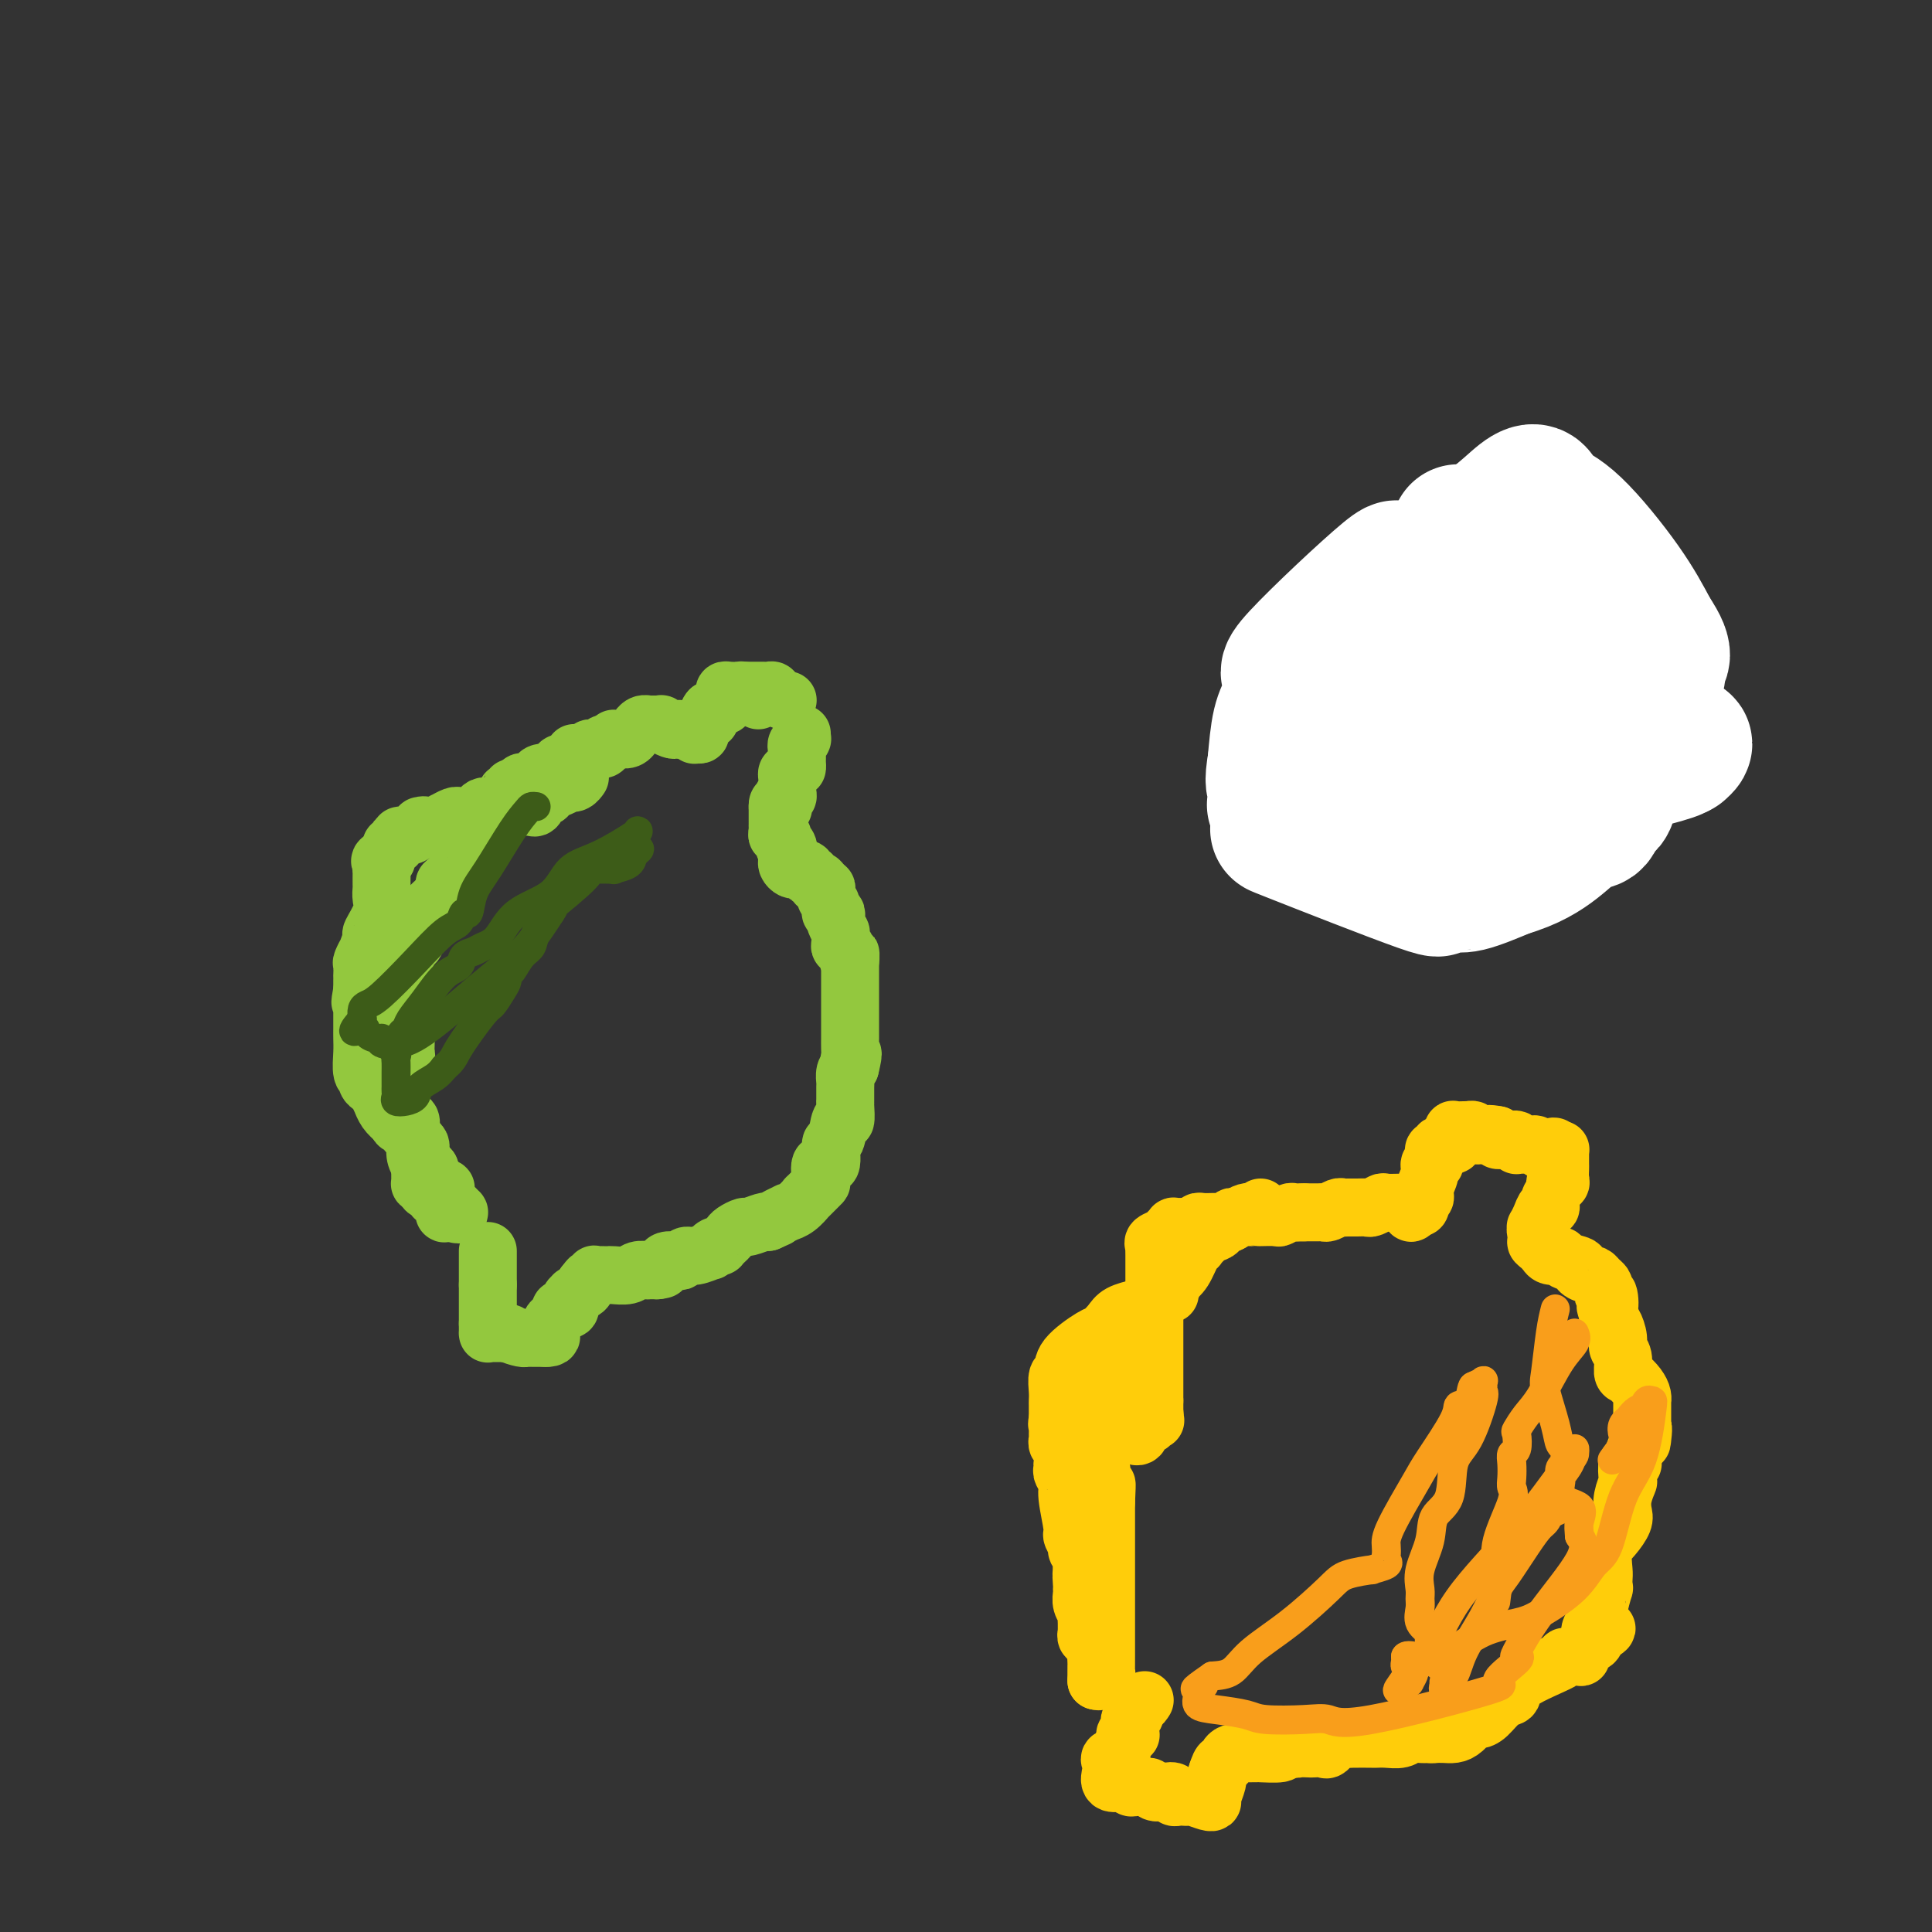 <svg viewBox='0 0 400 400' version='1.1' xmlns='http://www.w3.org/2000/svg' xmlns:xlink='http://www.w3.org/1999/xlink'><rect x="0" y="0" width="400" height="400" fill="#333333" stroke="none"/><g fill='none' stroke='#93C83E' stroke-width='12' stroke-linecap='round' stroke-linejoin='round'><path d='M101,259c0.000,0.333 0.000,0.666 0,1c0.000,0.334 0.000,0.670 0,1c-0.000,0.330 0.000,0.656 0,1c0.000,0.344 0.000,0.708 0,1c-0.000,0.292 0.000,0.512 0,1c-0.000,0.488 0.000,1.244 0,2'/><path d='M101,266c0.000,1.487 0.000,1.704 0,2c-0.000,0.296 0.000,0.670 0,1c0.000,0.330 0.000,0.614 0,1c-0.000,0.386 0.000,0.873 0,1c-0.000,0.127 -0.000,-0.106 0,0c0.000,0.106 0.000,0.550 0,1c0.000,0.450 0.000,0.904 0,1c0.000,0.096 0.000,-0.166 0,0c0.000,0.166 -0.000,0.762 0,1c0.000,0.238 0.000,0.119 0,0'/><path d='M101,274c0.000,1.403 0.001,0.912 0,1c-0.001,0.088 -0.003,0.756 0,1c0.003,0.244 0.012,0.065 0,0c-0.012,-0.065 -0.044,-0.018 0,0c0.044,0.018 0.166,0.005 1,0c0.834,-0.005 2.381,-0.001 3,0c0.619,0.001 0.309,0.001 0,0'/><path d='M105,276c1.249,0.536 2.372,0.876 3,1c0.628,0.124 0.760,0.033 1,0c0.240,-0.033 0.589,-0.009 1,0c0.411,0.009 0.883,0.002 1,0c0.117,-0.002 -0.122,-0.001 0,0c0.122,0.001 0.606,0.000 1,0c0.394,-0.000 0.697,-0.000 1,0'/><path d='M113,277c1.476,0.037 1.165,-0.372 1,-1c-0.165,-0.628 -0.185,-1.475 0,-2c0.185,-0.525 0.575,-0.728 1,-1c0.425,-0.272 0.884,-0.613 1,-1c0.116,-0.387 -0.112,-0.821 0,-1c0.112,-0.179 0.565,-0.103 1,0c0.435,0.103 0.852,0.234 1,0c0.148,-0.234 0.026,-0.833 0,-1c-0.026,-0.167 0.044,0.100 0,0c-0.044,-0.100 -0.200,-0.566 0,-1c0.200,-0.434 0.758,-0.837 1,-1c0.242,-0.163 0.168,-0.085 0,0c-0.168,0.085 -0.430,0.177 0,0c0.430,-0.177 1.551,-0.622 2,-1c0.449,-0.378 0.224,-0.689 0,-1'/><path d='M121,266c1.400,-1.868 0.900,-1.036 1,-1c0.100,0.036 0.801,-0.722 1,-1c0.199,-0.278 -0.103,-0.075 0,0c0.103,0.075 0.612,0.021 1,0c0.388,-0.021 0.656,-0.009 1,0c0.344,0.009 0.766,0.017 1,0c0.234,-0.017 0.282,-0.057 1,0c0.718,0.057 2.107,0.211 3,0c0.893,-0.211 1.291,-0.789 2,-1c0.709,-0.211 1.729,-0.057 2,0c0.271,0.057 -0.208,0.016 0,0c0.208,-0.016 1.104,-0.008 2,0'/><path d='M136,263c2.268,-0.419 0.439,0.032 0,0c-0.439,-0.032 0.512,-0.549 1,-1c0.488,-0.451 0.513,-0.838 1,-1c0.487,-0.162 1.434,-0.100 2,0c0.566,0.100 0.750,0.238 1,0c0.250,-0.238 0.567,-0.852 1,-1c0.433,-0.148 0.982,0.170 2,0c1.018,-0.170 2.507,-0.829 3,-1c0.493,-0.171 -0.009,0.148 0,0c0.009,-0.148 0.527,-0.761 1,-1c0.473,-0.239 0.899,-0.105 1,0c0.101,0.105 -0.123,0.182 0,0c0.123,-0.182 0.594,-0.622 1,-1c0.406,-0.378 0.746,-0.693 1,-1c0.254,-0.307 0.422,-0.604 1,-1c0.578,-0.396 1.567,-0.890 2,-1c0.433,-0.110 0.309,0.163 1,0c0.691,-0.163 2.197,-0.761 3,-1c0.803,-0.239 0.901,-0.120 1,0'/><path d='M159,253c3.883,-1.711 2.092,-0.988 2,-1c-0.092,-0.012 1.515,-0.758 2,-1c0.485,-0.242 -0.151,0.020 0,0c0.151,-0.020 1.088,-0.320 2,-1c0.912,-0.680 1.800,-1.738 2,-2c0.200,-0.262 -0.288,0.271 0,0c0.288,-0.271 1.353,-1.347 2,-2c0.647,-0.653 0.876,-0.884 1,-1c0.124,-0.116 0.141,-0.118 0,-1c-0.141,-0.882 -0.441,-2.644 0,-3c0.441,-0.356 1.625,0.696 2,0c0.375,-0.696 -0.057,-3.139 0,-4c0.057,-0.861 0.604,-0.140 1,-1c0.396,-0.860 0.642,-3.299 1,-4c0.358,-0.701 0.828,0.337 1,0c0.172,-0.337 0.046,-2.050 0,-3c-0.046,-0.950 -0.013,-1.137 0,-1c0.013,0.137 0.006,0.597 0,0c-0.006,-0.597 -0.012,-2.253 0,-3c0.012,-0.747 0.042,-0.586 0,-1c-0.042,-0.414 -0.155,-1.404 0,-2c0.155,-0.596 0.577,-0.798 1,-1'/><path d='M176,221c1.083,-4.345 0.290,-2.708 0,-2c-0.290,0.708 -0.078,0.485 0,0c0.078,-0.485 0.021,-1.233 0,-2c-0.021,-0.767 -0.006,-1.554 0,-2c0.006,-0.446 0.001,-0.552 0,-1c-0.001,-0.448 -0.000,-1.237 0,-2c0.000,-0.763 0.000,-1.500 0,-2c-0.000,-0.500 -0.000,-0.763 0,-1c0.000,-0.237 0.000,-0.449 0,-1c-0.000,-0.551 -0.000,-1.440 0,-2c0.000,-0.560 0.000,-0.790 0,-1c-0.000,-0.210 -0.000,-0.398 0,-1c0.000,-0.602 0.000,-1.617 0,-2c-0.000,-0.383 -0.000,-0.134 0,0c0.000,0.134 0.000,0.151 0,0c-0.000,-0.151 -0.000,-0.472 0,-1c0.000,-0.528 0.000,-1.264 0,-2'/><path d='M176,199c0.060,-3.278 0.208,-0.471 0,0c-0.208,0.471 -0.774,-1.392 -1,-2c-0.226,-0.608 -0.113,0.039 0,0c0.113,-0.039 0.228,-0.765 0,-1c-0.228,-0.235 -0.797,0.021 -1,0c-0.203,-0.021 -0.041,-0.320 0,-1c0.041,-0.680 -0.041,-1.742 0,-2c0.041,-0.258 0.203,0.287 0,0c-0.203,-0.287 -0.771,-1.404 -1,-2c-0.229,-0.596 -0.118,-0.669 0,-1c0.118,-0.331 0.242,-0.919 0,-1c-0.242,-0.081 -0.849,0.346 -1,0c-0.151,-0.346 0.153,-1.466 0,-2c-0.153,-0.534 -0.763,-0.483 -1,-1c-0.237,-0.517 -0.102,-1.601 0,-2c0.102,-0.399 0.172,-0.114 0,0c-0.172,0.114 -0.586,0.057 -1,0'/><path d='M170,184c-0.863,-2.564 -0.020,-1.475 0,-1c0.020,0.475 -0.783,0.337 -1,0c-0.217,-0.337 0.152,-0.874 0,-1c-0.152,-0.126 -0.825,0.159 -1,0c-0.175,-0.159 0.146,-0.760 0,-1c-0.146,-0.240 -0.761,-0.117 -1,0c-0.239,0.117 -0.102,0.227 0,0c0.102,-0.227 0.168,-0.792 0,-1c-0.168,-0.208 -0.571,-0.059 -1,0c-0.429,0.059 -0.886,0.027 -1,0c-0.114,-0.027 0.113,-0.050 0,0c-0.113,0.050 -0.566,0.172 -1,0c-0.434,-0.172 -0.848,-0.637 -1,-1c-0.152,-0.363 -0.041,-0.623 0,-1c0.041,-0.377 0.011,-0.871 0,-1c-0.011,-0.129 -0.003,0.106 0,0c0.003,-0.106 0.002,-0.553 0,-1'/><path d='M163,176c-1.100,-1.189 -0.351,-0.160 0,0c0.351,0.160 0.304,-0.548 0,-1c-0.304,-0.452 -0.866,-0.647 -1,-1c-0.134,-0.353 0.160,-0.864 0,-1c-0.160,-0.136 -0.775,0.104 -1,0c-0.225,-0.104 -0.060,-0.553 0,-1c0.060,-0.447 0.016,-0.893 0,-1c-0.016,-0.107 -0.004,0.125 0,0c0.004,-0.125 0.001,-0.608 0,-1c-0.001,-0.392 -0.000,-0.693 0,-1c0.000,-0.307 0.000,-0.621 0,-1c-0.000,-0.379 -0.000,-0.823 0,-1c0.000,-0.177 0.000,-0.089 0,0'/><path d='M161,167c-0.087,-1.426 0.695,-0.490 1,0c0.305,0.490 0.134,0.535 0,0c-0.134,-0.535 -0.232,-1.649 0,-2c0.232,-0.351 0.794,0.061 1,0c0.206,-0.061 0.054,-0.594 0,-1c-0.054,-0.406 -0.012,-0.683 0,-1c0.012,-0.317 -0.007,-0.673 0,-1c0.007,-0.327 0.040,-0.627 0,-1c-0.040,-0.373 -0.154,-0.821 0,-1c0.154,-0.179 0.577,-0.090 1,0'/><path d='M164,160c0.691,-1.262 0.917,-0.915 1,-1c0.083,-0.085 0.021,-0.600 0,-1c-0.021,-0.400 -0.002,-0.686 0,-1c0.002,-0.314 -0.014,-0.658 0,-1c0.014,-0.342 0.056,-0.684 0,-1c-0.056,-0.316 -0.211,-0.607 0,-1c0.211,-0.393 0.789,-0.890 1,-1c0.211,-0.110 0.057,0.166 0,0c-0.057,-0.166 -0.015,-0.776 0,-1c0.015,-0.224 0.004,-0.064 0,0c-0.004,0.064 -0.002,0.032 0,0'/><path d='M157,145c0.000,0.000 0.000,0.000 0,0c0.000,0.000 0.000,0.000 0,0'/><path d='M163,145c-0.024,0.008 -0.049,0.016 0,0c0.049,-0.016 0.171,-0.057 0,0c-0.171,0.057 -0.633,0.211 -1,0c-0.367,-0.211 -0.637,-0.788 -1,-1c-0.363,-0.212 -0.818,-0.061 -1,0c-0.182,0.061 -0.091,0.030 0,0'/><path d='M160,144c-0.400,-0.381 0.100,-0.834 0,-1c-0.100,-0.166 -0.800,-0.044 -1,0c-0.200,0.044 0.101,0.012 0,0c-0.101,-0.012 -0.605,-0.003 -1,0c-0.395,0.003 -0.680,0.001 -1,0c-0.320,-0.001 -0.673,-0.000 -1,0c-0.327,0.000 -0.626,0.000 -1,0c-0.374,-0.000 -0.821,-0.000 -1,0c-0.179,0.000 -0.089,0.000 0,0'/><path d='M154,143c-1.050,-0.158 -0.674,-0.052 -1,0c-0.326,0.052 -1.355,0.051 -2,0c-0.645,-0.051 -0.905,-0.153 -1,0c-0.095,0.153 -0.024,0.562 0,1c0.024,0.438 -0.000,0.906 0,1c0.000,0.094 0.025,-0.185 0,0c-0.025,0.185 -0.099,0.833 0,1c0.099,0.167 0.373,-0.147 0,0c-0.373,0.147 -1.392,0.756 -2,1c-0.608,0.244 -0.804,0.122 -1,0'/><path d='M147,147c-1.018,1.085 -0.062,1.797 0,2c0.062,0.203 -0.771,-0.103 -1,0c-0.229,0.103 0.145,0.615 0,1c-0.145,0.385 -0.808,0.642 -1,1c-0.192,0.358 0.088,0.817 0,1c-0.088,0.183 -0.544,0.092 -1,0'/><path d='M144,152c-0.477,0.547 -0.170,-0.585 0,-1c0.170,-0.415 0.203,-0.111 0,0c-0.203,0.111 -0.643,0.030 -1,0c-0.357,-0.030 -0.632,-0.008 -1,0c-0.368,0.008 -0.830,0.002 -1,0c-0.170,-0.002 -0.049,-0.001 0,0c0.049,0.001 0.024,0.000 0,0'/><path d='M141,151c-0.664,-0.171 -0.823,-0.098 -1,0c-0.177,0.098 -0.372,0.223 -1,0c-0.628,-0.223 -1.688,-0.792 -2,-1c-0.312,-0.208 0.124,-0.056 0,0c-0.124,0.056 -0.806,0.015 -1,0c-0.194,-0.015 0.102,-0.004 0,0c-0.102,0.004 -0.600,0.001 -1,0c-0.400,-0.001 -0.700,-0.001 -1,0'/><path d='M134,150c-1.040,-0.137 -0.139,0.020 0,0c0.139,-0.020 -0.484,-0.217 -1,0c-0.516,0.217 -0.925,0.846 -1,1c-0.075,0.154 0.184,-0.169 0,0c-0.184,0.169 -0.809,0.830 -1,1c-0.191,0.170 0.054,-0.151 0,0c-0.054,0.151 -0.407,0.773 -1,1c-0.593,0.227 -1.426,0.060 -2,0c-0.574,-0.060 -0.889,-0.013 -1,0c-0.111,0.013 -0.020,-0.007 0,0c0.020,0.007 -0.033,0.040 0,0c0.033,-0.040 0.152,-0.154 0,0c-0.152,0.154 -0.576,0.577 -1,1'/><path d='M126,154c-1.477,0.558 -1.169,-0.048 -1,0c0.169,0.048 0.200,0.749 0,1c-0.200,0.251 -0.631,0.053 -1,0c-0.369,-0.053 -0.677,0.039 -1,0c-0.323,-0.039 -0.661,-0.208 -1,0c-0.339,0.208 -0.678,0.791 -1,1c-0.322,0.209 -0.626,0.042 -1,0c-0.374,-0.042 -0.818,0.042 -1,0c-0.182,-0.042 -0.100,-0.208 0,0c0.100,0.208 0.220,0.791 0,1c-0.220,0.209 -0.781,0.046 -1,0c-0.219,-0.046 -0.098,0.026 0,0c0.098,-0.026 0.171,-0.150 0,0c-0.171,0.150 -0.585,0.575 -1,1'/><path d='M117,158c-1.631,0.574 -1.208,0.010 -1,0c0.208,-0.010 0.201,0.533 0,1c-0.201,0.467 -0.597,0.856 -1,1c-0.403,0.144 -0.815,0.041 -1,0c-0.185,-0.041 -0.143,-0.021 0,0c0.143,0.021 0.388,0.044 0,0c-0.388,-0.044 -1.409,-0.155 -2,0c-0.591,0.155 -0.751,0.578 -1,1c-0.249,0.422 -0.588,0.844 -1,1c-0.412,0.156 -0.898,0.044 -1,0c-0.102,-0.044 0.179,-0.022 0,0c-0.179,0.022 -0.817,0.044 -1,0c-0.183,-0.044 0.091,-0.156 0,0c-0.091,0.156 -0.545,0.578 -1,1'/><path d='M107,163c-1.713,0.710 -0.994,-0.016 -1,0c-0.006,0.016 -0.737,0.774 -1,1c-0.263,0.226 -0.059,-0.079 0,0c0.059,0.079 -0.026,0.543 0,1c0.026,0.457 0.162,0.907 0,1c-0.162,0.093 -0.621,-0.172 -1,0c-0.379,0.172 -0.679,0.781 -1,1c-0.321,0.219 -0.662,0.048 -1,0c-0.338,-0.048 -0.672,0.025 -1,0c-0.328,-0.025 -0.652,-0.150 -1,0c-0.348,0.150 -0.722,0.575 -1,1c-0.278,0.425 -0.460,0.850 -1,1c-0.540,0.150 -1.436,0.025 -2,0c-0.564,-0.025 -0.795,0.048 -1,0c-0.205,-0.048 -0.385,-0.219 -1,0c-0.615,0.219 -1.666,0.828 -2,1c-0.334,0.172 0.047,-0.094 0,0c-0.047,0.094 -0.524,0.547 -1,1'/><path d='M91,171c-3.090,1.234 -2.816,0.320 -3,0c-0.184,-0.320 -0.827,-0.047 -1,0c-0.173,0.047 0.125,-0.131 0,0c-0.125,0.131 -0.673,0.570 -1,1c-0.327,0.430 -0.431,0.850 -1,1c-0.569,0.150 -1.601,0.030 -2,0c-0.399,-0.030 -0.163,0.030 0,0c0.163,-0.030 0.255,-0.149 0,0c-0.255,0.149 -0.857,0.565 -1,1c-0.143,0.435 0.172,0.890 0,1c-0.172,0.110 -0.829,-0.125 -1,0c-0.171,0.125 0.146,0.611 0,1c-0.146,0.389 -0.756,0.683 -1,1c-0.244,0.317 -0.122,0.659 0,1'/><path d='M80,178c-1.928,0.954 -1.249,-0.162 -1,0c0.249,0.162 0.067,1.601 0,2c-0.067,0.399 -0.018,-0.241 0,0c0.018,0.241 0.007,1.364 0,2c-0.007,0.636 -0.010,0.784 0,1c0.010,0.216 0.032,0.500 0,1c-0.032,0.500 -0.118,1.218 0,2c0.118,0.782 0.439,1.630 0,3c-0.439,1.370 -1.638,3.264 -2,4c-0.362,0.736 0.113,0.314 0,1c-0.113,0.686 -0.815,2.479 -1,3c-0.185,0.521 0.147,-0.229 0,0c-0.147,0.229 -0.771,1.437 -1,2c-0.229,0.563 -0.061,0.479 0,1c0.061,0.521 0.016,1.645 0,2c-0.016,0.355 -0.004,-0.059 0,0c0.004,0.059 0.001,0.593 0,1c-0.001,0.407 -0.000,0.688 0,1c0.000,0.312 0.000,0.656 0,1'/><path d='M75,205c-0.774,4.373 -0.207,1.806 0,1c0.207,-0.806 0.056,0.151 0,1c-0.056,0.849 -0.015,1.592 0,2c0.015,0.408 0.004,0.481 0,1c-0.004,0.519 -0.002,1.484 0,2c0.002,0.516 0.005,0.582 0,1c-0.005,0.418 -0.016,1.187 0,2c0.016,0.813 0.060,1.671 0,3c-0.060,1.329 -0.224,3.128 0,4c0.224,0.872 0.834,0.816 1,1c0.166,0.184 -0.114,0.608 0,1c0.114,0.392 0.621,0.752 1,1c0.379,0.248 0.629,0.384 1,1c0.371,0.616 0.862,1.711 1,2c0.138,0.289 -0.078,-0.230 0,0c0.078,0.230 0.451,1.209 1,2c0.549,0.791 1.275,1.396 2,2'/><path d='M82,232c1.035,1.576 0.122,0.516 0,0c-0.122,-0.516 0.545,-0.489 1,0c0.455,0.489 0.696,1.440 1,2c0.304,0.560 0.670,0.727 1,1c0.330,0.273 0.624,0.650 1,1c0.376,0.350 0.833,0.672 1,1c0.167,0.328 0.045,0.661 0,1c-0.045,0.339 -0.012,0.682 0,1c0.012,0.318 0.003,0.610 0,1c-0.003,0.390 -0.001,0.878 0,1c0.001,0.122 0.000,-0.121 0,0c-0.000,0.121 -0.001,0.607 0,1c0.001,0.393 0.003,0.694 0,1c-0.003,0.306 -0.011,0.618 0,1c0.011,0.382 0.041,0.834 0,1c-0.041,0.166 -0.155,0.048 0,0c0.155,-0.048 0.577,-0.024 1,0'/><path d='M88,245c0.863,2.235 0.020,1.321 0,1c-0.020,-0.321 0.783,-0.049 1,0c0.217,0.049 -0.153,-0.126 0,0c0.153,0.126 0.829,0.554 1,1c0.171,0.446 -0.165,0.912 0,1c0.165,0.088 0.829,-0.201 1,0c0.171,0.201 -0.151,0.891 0,1c0.151,0.109 0.775,-0.363 1,0c0.225,0.363 0.049,1.561 0,2c-0.049,0.439 0.028,0.118 0,0c-0.028,-0.118 -0.161,-0.032 0,0c0.161,0.032 0.618,0.009 1,0c0.382,-0.009 0.691,-0.005 1,0'/><path d='M94,251c1.142,0.911 0.996,0.188 1,0c0.004,-0.188 0.159,0.158 0,0c-0.159,-0.158 -0.632,-0.821 -1,-1c-0.368,-0.179 -0.632,0.125 -1,0c-0.368,-0.125 -0.842,-0.681 -1,-1c-0.158,-0.319 -0.001,-0.403 0,-1c0.001,-0.597 -0.154,-1.706 0,-2c0.154,-0.294 0.618,0.229 0,0c-0.618,-0.229 -2.320,-1.208 -3,-2c-0.680,-0.792 -0.340,-1.396 0,-2'/><path d='M89,242c-1.162,-1.522 -1.565,-0.826 -2,-1c-0.435,-0.174 -0.900,-1.217 -1,-2c-0.100,-0.783 0.167,-1.306 0,-2c-0.167,-0.694 -0.766,-1.557 -1,-2c-0.234,-0.443 -0.101,-0.464 0,-1c0.101,-0.536 0.171,-1.585 0,-2c-0.171,-0.415 -0.582,-0.195 -1,0c-0.418,0.195 -0.844,0.366 -1,0c-0.156,-0.366 -0.043,-1.269 0,-2c0.043,-0.731 0.015,-1.289 0,-2c-0.015,-0.711 -0.018,-1.576 0,-2c0.018,-0.424 0.057,-0.407 0,-1c-0.057,-0.593 -0.212,-1.794 0,-3c0.212,-1.206 0.789,-2.416 1,-3c0.211,-0.584 0.057,-0.542 0,-1c-0.057,-0.458 -0.016,-1.417 0,-2c0.016,-0.583 0.008,-0.792 0,-1'/><path d='M84,215c-0.088,-2.740 -0.808,-2.092 -1,-2c-0.192,0.092 0.145,-0.374 0,-1c-0.145,-0.626 -0.771,-1.412 -1,-2c-0.229,-0.588 -0.061,-0.978 0,-1c0.061,-0.022 0.015,0.323 0,0c-0.015,-0.323 -0.000,-1.313 0,-2c0.000,-0.687 -0.015,-1.071 0,-1c0.015,0.071 0.060,0.595 0,0c-0.060,-0.595 -0.224,-2.310 0,-3c0.224,-0.690 0.834,-0.355 1,-1c0.166,-0.645 -0.114,-2.271 0,-3c0.114,-0.729 0.623,-0.561 1,-1c0.377,-0.439 0.624,-1.485 1,-2c0.376,-0.515 0.883,-0.500 1,-1c0.117,-0.500 -0.154,-1.515 0,-2c0.154,-0.485 0.734,-0.438 1,-1c0.266,-0.562 0.219,-1.732 1,-3c0.781,-1.268 2.391,-2.634 4,-4'/><path d='M92,185c1.390,-2.407 0.365,-1.423 0,-1c-0.365,0.423 -0.069,0.287 0,0c0.069,-0.287 -0.087,-0.724 0,-1c0.087,-0.276 0.418,-0.391 1,-1c0.582,-0.609 1.417,-1.711 2,-2c0.583,-0.289 0.916,0.237 1,0c0.084,-0.237 -0.082,-1.237 0,-2c0.082,-0.763 0.410,-1.290 1,-2c0.590,-0.710 1.440,-1.605 2,-2c0.560,-0.395 0.830,-0.292 1,-1c0.170,-0.708 0.240,-2.228 1,-3c0.760,-0.772 2.210,-0.795 3,-1c0.790,-0.205 0.919,-0.591 1,-1c0.081,-0.409 0.115,-0.842 0,-1c-0.115,-0.158 -0.377,-0.043 0,0c0.377,0.043 1.393,0.012 2,0c0.607,-0.012 0.803,-0.006 1,0'/><path d='M108,167c1.262,-0.455 0.916,-0.093 1,0c0.084,0.093 0.599,-0.083 1,0c0.401,0.083 0.687,0.426 1,0c0.313,-0.426 0.652,-1.620 1,-2c0.348,-0.380 0.705,0.056 1,0c0.295,-0.056 0.527,-0.602 1,-1c0.473,-0.398 1.188,-0.646 2,-1c0.812,-0.354 1.720,-0.813 2,-1c0.280,-0.187 -0.069,-0.103 0,0c0.069,0.103 0.554,0.223 1,0c0.446,-0.223 0.851,-0.791 1,-1c0.149,-0.209 0.043,-0.060 0,0c-0.043,0.060 -0.021,0.030 0,0'/></g>
<g fill='none' stroke='#FFCD0A' stroke-width='12' stroke-linecap='round' stroke-linejoin='round'><path d='M237,352c-0.301,0.476 -0.602,0.952 -1,1c-0.398,0.048 -0.891,-0.334 -1,0c-0.109,0.334 0.168,1.382 0,2c-0.168,0.618 -0.781,0.806 -1,1c-0.219,0.194 -0.044,0.393 0,1c0.044,0.607 -0.045,1.620 0,2c0.045,0.380 0.222,0.127 0,0c-0.222,-0.127 -0.843,-0.127 -1,0c-0.157,0.127 0.150,0.380 0,1c-0.150,0.620 -0.757,1.606 -1,2c-0.243,0.394 -0.121,0.197 0,0'/><path d='M232,362c-0.765,1.503 -0.177,0.261 0,0c0.177,-0.261 -0.057,0.457 0,1c0.057,0.543 0.406,0.909 0,1c-0.406,0.091 -1.566,-0.095 -2,0c-0.434,0.095 -0.142,0.469 0,1c0.142,0.531 0.132,1.218 0,2c-0.132,0.782 -0.387,1.660 0,2c0.387,0.340 1.417,0.144 2,0c0.583,-0.144 0.720,-0.236 1,0c0.280,0.236 0.704,0.799 1,1c0.296,0.201 0.463,0.040 1,0c0.537,-0.040 1.443,0.041 2,0c0.557,-0.041 0.765,-0.203 1,0c0.235,0.203 0.496,0.772 1,1c0.504,0.228 1.252,0.114 2,0'/><path d='M241,371c1.864,0.635 1.024,0.223 1,0c-0.024,-0.223 0.768,-0.256 1,0c0.232,0.256 -0.094,0.800 0,1c0.094,0.200 0.610,0.057 1,0c0.390,-0.057 0.655,-0.029 1,0c0.345,0.029 0.771,0.059 1,0c0.229,-0.059 0.261,-0.208 1,0c0.739,0.208 2.184,0.771 3,1c0.816,0.229 1.002,0.123 1,0c-0.002,-0.123 -0.193,-0.264 0,-1c0.193,-0.736 0.769,-2.067 1,-3c0.231,-0.933 0.115,-1.466 0,-2'/><path d='M252,367c0.472,-1.393 0.652,-1.876 1,-2c0.348,-0.124 0.862,0.110 1,0c0.138,-0.110 -0.101,-0.565 0,-1c0.101,-0.435 0.542,-0.848 1,-1c0.458,-0.152 0.931,-0.041 1,0c0.069,0.041 -0.268,0.012 0,0c0.268,-0.012 1.141,-0.006 2,0c0.859,0.006 1.705,0.012 2,0c0.295,-0.012 0.041,-0.042 1,0c0.959,0.042 3.131,0.155 4,0c0.869,-0.155 0.434,-0.577 0,-1'/><path d='M265,362c2.660,-0.774 2.811,-0.208 3,0c0.189,0.208 0.417,0.058 1,0c0.583,-0.058 1.522,-0.023 2,0c0.478,0.023 0.495,0.034 1,0c0.505,-0.034 1.498,-0.114 2,0c0.502,0.114 0.513,0.423 1,0c0.487,-0.423 1.450,-1.577 2,-2c0.550,-0.423 0.688,-0.114 1,0c0.312,0.114 0.797,0.031 2,0c1.203,-0.031 3.123,-0.012 4,0c0.877,0.012 0.710,0.017 1,0c0.290,-0.017 1.036,-0.057 2,0c0.964,0.057 2.145,0.211 3,0c0.855,-0.211 1.384,-0.788 2,-1c0.616,-0.212 1.319,-0.061 2,0c0.681,0.061 1.341,0.030 2,0'/><path d='M296,359c5.024,-0.464 2.083,-0.125 1,0c-1.083,0.125 -0.310,0.036 0,0c0.310,-0.036 0.155,-0.018 0,0'/><path d='M297,359c0.665,-0.014 1.329,-0.028 2,0c0.671,0.028 1.348,0.098 2,0c0.652,-0.098 1.280,-0.363 2,-1c0.720,-0.637 1.531,-1.647 2,-2c0.469,-0.353 0.594,-0.050 1,0c0.406,0.050 1.091,-0.155 2,-1c0.909,-0.845 2.041,-2.332 3,-3c0.959,-0.668 1.747,-0.519 2,-1c0.253,-0.481 -0.027,-1.592 2,-3c2.027,-1.408 6.361,-3.112 8,-4c1.639,-0.888 0.585,-0.959 1,-1c0.415,-0.041 2.301,-0.052 3,0c0.699,0.052 0.212,0.169 0,0c-0.212,-0.169 -0.150,-0.623 0,-1c0.150,-0.377 0.386,-0.679 1,-1c0.614,-0.321 1.604,-0.663 2,-1c0.396,-0.337 0.198,-0.668 0,-1'/><path d='M330,339c5.123,-3.232 1.429,-1.312 0,-1c-1.429,0.312 -0.593,-0.983 0,-2c0.593,-1.017 0.943,-1.757 1,-2c0.057,-0.243 -0.181,0.012 0,-1c0.181,-1.012 0.779,-3.289 1,-4c0.221,-0.711 0.065,0.144 0,0c-0.065,-0.144 -0.038,-1.288 0,-2c0.038,-0.712 0.087,-0.991 0,-2c-0.087,-1.009 -0.312,-2.748 0,-4c0.312,-1.252 1.159,-2.017 2,-3c0.841,-0.983 1.676,-2.183 2,-3c0.324,-0.817 0.138,-1.249 0,-2c-0.138,-0.751 -0.229,-1.819 0,-3c0.229,-1.181 0.779,-2.476 1,-3c0.221,-0.524 0.115,-0.279 0,-1c-0.115,-0.721 -0.237,-2.410 0,-3c0.237,-0.590 0.833,-0.082 1,0c0.167,0.082 -0.095,-0.262 0,-1c0.095,-0.738 0.548,-1.869 1,-3'/><path d='M339,299c1.619,-6.383 1.166,-2.341 1,-1c-0.166,1.341 -0.044,-0.021 0,-1c0.044,-0.979 0.012,-1.577 0,-2c-0.012,-0.423 -0.003,-0.673 0,-1c0.003,-0.327 0.001,-0.731 0,-1c-0.001,-0.269 -0.002,-0.403 0,-1c0.002,-0.597 0.008,-1.656 0,-2c-0.008,-0.344 -0.031,0.026 0,0c0.031,-0.026 0.114,-0.447 0,-1c-0.114,-0.553 -0.427,-1.236 -1,-2c-0.573,-0.764 -1.407,-1.607 -2,-2c-0.593,-0.393 -0.946,-0.336 -1,-1c-0.054,-0.664 0.192,-2.048 0,-3c-0.192,-0.952 -0.822,-1.473 -1,-2c-0.178,-0.527 0.097,-1.059 0,-2c-0.097,-0.941 -0.564,-2.292 -1,-3c-0.436,-0.708 -0.839,-0.774 -1,-1c-0.161,-0.226 -0.081,-0.613 0,-1'/><path d='M333,272c-1.099,-2.671 -0.346,-0.848 0,-1c0.346,-0.152 0.286,-2.278 0,-3c-0.286,-0.722 -0.798,-0.040 -1,0c-0.202,0.040 -0.094,-0.563 0,-1c0.094,-0.437 0.175,-0.709 0,-1c-0.175,-0.291 -0.604,-0.603 -1,-1c-0.396,-0.397 -0.758,-0.880 -1,-1c-0.242,-0.120 -0.364,0.121 -1,0c-0.636,-0.121 -1.785,-0.606 -2,-1c-0.215,-0.394 0.503,-0.698 0,-1c-0.503,-0.302 -2.226,-0.603 -3,-1c-0.774,-0.397 -0.600,-0.890 -1,-1c-0.400,-0.110 -1.374,0.163 -2,0c-0.626,-0.163 -0.902,-0.762 -1,-1c-0.098,-0.238 -0.016,-0.115 0,0c0.016,0.115 -0.034,0.223 0,0c0.034,-0.223 0.153,-0.778 0,-1c-0.153,-0.222 -0.576,-0.111 -1,0'/><path d='M319,258c-1.873,-1.260 -0.555,-0.911 0,-1c0.555,-0.089 0.348,-0.618 0,-1c-0.348,-0.382 -0.837,-0.618 -1,-1c-0.163,-0.382 -0.002,-0.911 0,-1c0.002,-0.089 -0.157,0.261 0,0c0.157,-0.261 0.631,-1.132 1,-2c0.369,-0.868 0.634,-1.734 1,-2c0.366,-0.266 0.833,0.067 1,0c0.167,-0.067 0.034,-0.533 0,-1c-0.034,-0.467 0.029,-0.933 0,-1c-0.029,-0.067 -0.151,0.267 0,0c0.151,-0.267 0.576,-1.133 1,-2'/><path d='M322,246c0.403,-2.091 -0.088,-1.319 0,-1c0.088,0.319 0.756,0.184 1,0c0.244,-0.184 0.066,-0.417 0,-1c-0.066,-0.583 -0.018,-1.515 0,-2c0.018,-0.485 0.005,-0.522 0,-1c-0.005,-0.478 -0.004,-1.396 0,-2c0.004,-0.604 0.011,-0.894 0,-1c-0.011,-0.106 -0.042,-0.029 0,0c0.042,0.029 0.155,0.008 0,0c-0.155,-0.008 -0.577,-0.004 -1,0'/><path d='M322,238c-0.183,-1.239 -0.640,-0.336 -1,0c-0.360,0.336 -0.621,0.104 -1,0c-0.379,-0.104 -0.875,-0.080 -1,0c-0.125,0.080 0.121,0.218 0,0c-0.121,-0.218 -0.611,-0.790 -1,-1c-0.389,-0.210 -0.679,-0.056 -1,0c-0.321,0.056 -0.675,0.016 -1,0c-0.325,-0.016 -0.621,-0.008 -1,0c-0.379,0.008 -0.840,0.016 -1,0c-0.160,-0.016 -0.017,-0.057 0,0c0.017,0.057 -0.090,0.212 0,0c0.090,-0.212 0.378,-0.792 0,-1c-0.378,-0.208 -1.421,-0.046 -2,0c-0.579,0.046 -0.694,-0.026 -1,0c-0.306,0.026 -0.802,0.150 -1,0c-0.198,-0.150 -0.099,-0.575 0,-1'/><path d='M310,235c-2.282,-0.460 -1.989,-0.109 -2,0c-0.011,0.109 -0.328,-0.023 -1,0c-0.672,0.023 -1.698,0.202 -2,0c-0.302,-0.202 0.122,-0.786 0,-1c-0.122,-0.214 -0.789,-0.058 -1,0c-0.211,0.058 0.035,0.020 0,0c-0.035,-0.020 -0.349,-0.020 -1,0c-0.651,0.020 -1.639,0.061 -2,0c-0.361,-0.061 -0.096,-0.223 0,0c0.096,0.223 0.023,0.830 0,1c-0.023,0.170 0.004,-0.099 0,0c-0.004,0.099 -0.040,0.565 0,1c0.040,0.435 0.154,0.839 0,1c-0.154,0.161 -0.577,0.081 -1,0'/><path d='M300,237c-0.029,0.481 0.398,0.183 0,0c-0.398,-0.183 -1.622,-0.251 -2,0c-0.378,0.251 0.091,0.822 0,1c-0.091,0.178 -0.741,-0.038 -1,0c-0.259,0.038 -0.126,0.331 0,1c0.126,0.669 0.245,1.714 0,2c-0.245,0.286 -0.854,-0.187 -1,0c-0.146,0.187 0.171,1.034 0,2c-0.171,0.966 -0.830,2.052 -1,3c-0.170,0.948 0.148,1.757 0,2c-0.148,0.243 -0.761,-0.079 -1,0c-0.239,0.079 -0.103,0.560 0,1c0.103,0.440 0.172,0.840 0,1c-0.172,0.160 -0.586,0.080 -1,0'/><path d='M293,250c-1.248,2.072 -0.867,0.752 -1,0c-0.133,-0.752 -0.780,-0.934 -1,-1c-0.220,-0.066 -0.013,-0.014 0,0c0.013,0.014 -0.167,-0.010 -1,0c-0.833,0.010 -2.320,0.055 -3,0c-0.680,-0.055 -0.553,-0.211 -1,0c-0.447,0.211 -1.468,0.789 -2,1c-0.532,0.211 -0.575,0.056 -1,0c-0.425,-0.056 -1.231,-0.011 -2,0c-0.769,0.011 -1.502,-0.011 -2,0c-0.498,0.011 -0.762,0.056 -1,0c-0.238,-0.056 -0.449,-0.211 -1,0c-0.551,0.211 -1.443,0.789 -2,1c-0.557,0.211 -0.778,0.057 -1,0c-0.222,-0.057 -0.444,-0.015 -1,0c-0.556,0.015 -1.444,0.004 -2,0c-0.556,-0.004 -0.778,-0.002 -1,0'/><path d='M270,251c-3.732,0.150 -1.561,0.026 -1,0c0.561,-0.026 -0.488,0.046 -1,0c-0.512,-0.046 -0.486,-0.208 -1,0c-0.514,0.208 -1.567,0.788 -2,1c-0.433,0.212 -0.248,0.057 -1,0c-0.752,-0.057 -2.443,-0.015 -3,0c-0.557,0.015 0.020,0.004 0,0c-0.020,-0.004 -0.636,-0.002 -1,0c-0.364,0.002 -0.475,0.004 -1,0c-0.525,-0.004 -1.463,-0.015 -2,0c-0.537,0.015 -0.673,0.057 -1,0c-0.327,-0.057 -0.843,-0.211 -1,0c-0.157,0.211 0.047,0.789 0,1c-0.047,0.211 -0.345,0.057 -1,0c-0.655,-0.057 -1.668,-0.016 -2,0c-0.332,0.016 0.016,0.007 0,0c-0.016,-0.007 -0.396,-0.012 -1,0c-0.604,0.012 -1.432,0.042 -2,0c-0.568,-0.042 -0.877,-0.155 -1,0c-0.123,0.155 -0.062,0.577 0,1'/><path d='M248,254c-3.653,0.464 -1.787,0.123 -1,0c0.787,-0.123 0.495,-0.030 0,0c-0.495,0.030 -1.192,-0.003 -2,0c-0.808,0.003 -1.727,0.042 -2,0c-0.273,-0.042 0.099,-0.166 0,0c-0.099,0.166 -0.667,0.623 -1,1c-0.333,0.377 -0.429,0.674 -1,1c-0.571,0.326 -1.617,0.682 -2,1c-0.383,0.318 -0.103,0.596 0,1c0.103,0.404 0.027,0.932 0,1c-0.027,0.068 -0.007,-0.323 0,1c0.007,1.323 0.002,4.359 0,6c-0.002,1.641 -0.001,1.885 0,3c0.001,1.115 0.000,3.099 0,5c-0.000,1.901 -0.000,3.717 0,5c0.000,1.283 0.000,2.032 0,3c-0.000,0.968 -0.000,2.156 0,3c0.000,0.844 0.000,1.342 0,2c-0.000,0.658 -0.000,1.474 0,2c0.000,0.526 0.000,0.763 0,1'/><path d='M239,290c0.005,5.305 0.018,2.066 0,1c-0.018,-1.066 -0.065,0.039 0,1c0.065,0.961 0.243,1.777 0,2c-0.243,0.223 -0.907,-0.148 -1,0c-0.093,0.148 0.385,0.813 0,1c-0.385,0.187 -1.632,-0.105 -2,0c-0.368,0.105 0.144,0.606 0,1c-0.144,0.394 -0.942,0.680 -1,1c-0.058,0.320 0.625,0.674 1,0c0.375,-0.674 0.441,-2.377 1,-3c0.559,-0.623 1.612,-0.168 2,0c0.388,0.168 0.111,0.048 0,0c-0.111,-0.048 -0.055,-0.024 0,0'/><path d='M261,250c0.264,0.477 0.527,0.954 0,1c-0.527,0.046 -1.845,-0.340 -3,0c-1.155,0.340 -2.145,1.405 -3,2c-0.855,0.595 -1.573,0.720 -2,1c-0.427,0.280 -0.561,0.716 -1,1c-0.439,0.284 -1.181,0.415 -2,1c-0.819,0.585 -1.715,1.624 -2,2c-0.285,0.376 0.040,0.090 0,0c-0.040,-0.090 -0.444,0.017 -1,1c-0.556,0.983 -1.265,2.842 -2,4c-0.735,1.158 -1.496,1.617 -2,2c-0.504,0.383 -0.752,0.692 -1,1'/><path d='M242,266c-2.911,2.941 -0.687,2.295 0,2c0.687,-0.295 -0.163,-0.237 -1,0c-0.837,0.237 -1.660,0.654 -2,1c-0.340,0.346 -0.198,0.620 -1,1c-0.802,0.380 -2.547,0.866 -3,1c-0.453,0.134 0.388,-0.083 0,0c-0.388,0.083 -2.003,0.465 -3,1c-0.997,0.535 -1.376,1.222 -2,2c-0.624,0.778 -1.491,1.646 -2,2c-0.509,0.354 -0.658,0.195 -2,1c-1.342,0.805 -3.876,2.573 -5,4c-1.124,1.427 -0.837,2.513 -1,3c-0.163,0.487 -0.776,0.373 -1,1c-0.224,0.627 -0.060,1.993 0,3c0.060,1.007 0.016,1.656 0,2c-0.016,0.344 -0.005,0.384 0,1c0.005,0.616 0.002,1.808 0,3'/><path d='M219,294c-0.308,1.841 -0.079,-0.056 0,0c0.079,0.056 0.007,2.065 0,3c-0.007,0.935 0.051,0.796 0,1c-0.051,0.204 -0.209,0.751 0,1c0.209,0.249 0.787,0.198 1,1c0.213,0.802 0.061,2.455 0,3c-0.061,0.545 -0.032,-0.020 0,0c0.032,0.020 0.065,0.625 0,1c-0.065,0.375 -0.229,0.519 0,1c0.229,0.481 0.850,1.298 1,2c0.150,0.702 -0.171,1.288 0,3c0.171,1.712 0.834,4.548 1,6c0.166,1.452 -0.166,1.519 0,2c0.166,0.481 0.829,1.375 1,2c0.171,0.625 -0.150,0.982 0,1c0.150,0.018 0.771,-0.303 1,0c0.229,0.303 0.065,1.229 0,2c-0.065,0.771 -0.033,1.385 0,2'/><path d='M224,325c0.773,4.915 0.206,1.701 0,1c-0.206,-0.701 -0.051,1.111 0,2c0.051,0.889 -0.000,0.854 0,1c0.000,0.146 0.053,0.471 0,1c-0.053,0.529 -0.210,1.260 0,2c0.210,0.740 0.789,1.490 1,2c0.211,0.510 0.056,0.782 0,1c-0.056,0.218 -0.011,0.384 0,1c0.011,0.616 -0.012,1.682 0,2c0.012,0.318 0.060,-0.112 0,0c-0.060,0.112 -0.226,0.765 0,1c0.226,0.235 0.845,0.052 1,0c0.155,-0.052 -0.155,0.028 0,0c0.155,-0.028 0.773,-0.162 1,0c0.227,0.162 0.061,0.621 0,1c-0.061,0.379 -0.017,0.680 0,1c0.017,0.320 0.009,0.660 0,1'/><path d='M227,342c0.464,2.521 0.124,0.325 0,0c-0.124,-0.325 -0.033,1.223 0,2c0.033,0.777 0.009,0.783 0,1c-0.009,0.217 -0.002,0.647 0,1c0.002,0.353 0.001,0.631 0,1c-0.001,0.369 -0.000,0.830 0,1c0.000,0.170 0.000,0.049 0,0c-0.000,-0.049 -0.000,-0.024 0,0'/><path d='M227,348c0.309,0.088 0.619,0.176 1,0c0.381,-0.176 0.834,-0.616 1,-1c0.166,-0.384 0.044,-0.710 0,-1c-0.044,-0.290 -0.012,-0.543 0,-1c0.012,-0.457 0.003,-1.119 0,-2c-0.003,-0.881 -0.001,-1.981 0,-3c0.001,-1.019 0.000,-1.956 0,-3c-0.000,-1.044 -0.000,-2.196 0,-3c0.000,-0.804 0.000,-1.259 0,-2c-0.000,-0.741 -0.000,-1.767 0,-3c0.000,-1.233 0.000,-2.672 0,-3c-0.000,-0.328 -0.000,0.455 0,-1c0.000,-1.455 0.000,-5.149 0,-7c-0.000,-1.851 -0.000,-1.858 0,-2c0.000,-0.142 0.000,-0.420 0,-1c-0.000,-0.580 -0.000,-1.464 0,-2c0.000,-0.536 0.000,-0.725 0,-1c-0.000,-0.275 -0.000,-0.638 0,-1'/><path d='M229,311c0.292,-6.120 0.022,-2.919 0,-2c-0.022,0.919 0.205,-0.443 0,-1c-0.205,-0.557 -0.840,-0.307 -1,-1c-0.160,-0.693 0.156,-2.329 0,-3c-0.156,-0.671 -0.784,-0.379 -1,-1c-0.216,-0.621 -0.020,-2.157 0,-3c0.020,-0.843 -0.134,-0.993 0,-3c0.134,-2.007 0.558,-5.870 1,-7c0.442,-1.130 0.903,0.473 1,0c0.097,-0.473 -0.170,-3.024 0,-4c0.170,-0.976 0.777,-0.378 1,-2c0.223,-1.622 0.064,-5.463 0,-7c-0.064,-1.537 -0.032,-0.768 0,0'/></g>
<g fill='none' stroke='#F99E1B' stroke-width='6' stroke-linecap='round' stroke-linejoin='round'><path d='M326,276c0.238,0.579 0.477,1.157 0,2c-0.477,0.843 -1.669,1.950 -3,4c-1.331,2.050 -2.800,5.043 -4,7c-1.200,1.957 -2.129,2.877 -3,4c-0.871,1.123 -1.683,2.450 -2,3c-0.317,0.550 -0.137,0.325 0,1c0.137,0.675 0.232,2.250 0,3c-0.232,0.750 -0.791,0.675 -1,1c-0.209,0.325 -0.067,1.051 0,2c0.067,0.949 0.060,2.120 0,3c-0.060,0.880 -0.174,1.467 0,2c0.174,0.533 0.635,1.011 0,3c-0.635,1.989 -2.366,5.489 -3,8c-0.634,2.511 -0.170,4.034 0,5c0.170,0.966 0.046,1.375 0,2c-0.046,0.625 -0.013,1.464 0,2c0.013,0.536 0.007,0.768 0,1'/><path d='M310,329c-0.622,5.133 -0.178,1.467 0,0c0.178,-1.467 0.089,-0.733 0,0'/><path d='M322,271c-0.324,1.280 -0.648,2.560 -1,5c-0.352,2.440 -0.731,6.039 -1,8c-0.269,1.961 -0.426,2.283 0,4c0.426,1.717 1.436,4.827 2,7c0.564,2.173 0.683,3.407 1,4c0.317,0.593 0.831,0.543 1,1c0.169,0.457 -0.007,1.421 0,2c0.007,0.579 0.198,0.774 0,1c-0.198,0.226 -0.784,0.484 -1,1c-0.216,0.516 -0.061,1.291 0,2c0.061,0.709 0.027,1.353 0,2c-0.027,0.647 -0.049,1.297 0,2c0.049,0.703 0.167,1.458 0,2c-0.167,0.542 -0.619,0.869 -1,1c-0.381,0.131 -0.690,0.065 -1,0'/><path d='M321,313c-0.794,2.228 -1.278,2.298 -2,3c-0.722,0.702 -1.681,2.034 -3,4c-1.319,1.966 -2.996,4.565 -4,6c-1.004,1.435 -1.334,1.708 -2,3c-0.666,1.292 -1.667,3.605 -3,6c-1.333,2.395 -2.998,4.873 -4,7c-1.002,2.127 -1.341,3.902 -2,5c-0.659,1.098 -1.639,1.518 -2,2c-0.361,0.482 -0.105,1.027 0,1c0.105,-0.027 0.057,-0.626 0,-1c-0.057,-0.374 -0.123,-0.523 0,-1c0.123,-0.477 0.435,-1.283 0,-2c-0.435,-0.717 -1.617,-1.347 -2,-2c-0.383,-0.653 0.033,-1.329 0,-2c-0.033,-0.671 -0.517,-1.335 -1,-2'/><path d='M296,340c-0.343,-1.765 0.301,-1.679 0,-2c-0.301,-0.321 -1.547,-1.049 -2,-2c-0.453,-0.951 -0.114,-2.126 0,-3c0.114,-0.874 0.003,-1.448 0,-2c-0.003,-0.552 0.101,-1.081 0,-2c-0.101,-0.919 -0.408,-2.227 0,-4c0.408,-1.773 1.529,-4.009 2,-6c0.471,-1.991 0.291,-3.735 1,-5c0.709,-1.265 2.305,-2.051 3,-4c0.695,-1.949 0.487,-5.062 1,-7c0.513,-1.938 1.745,-2.700 3,-5c1.255,-2.300 2.532,-6.136 3,-8c0.468,-1.864 0.127,-1.754 0,-2c-0.127,-0.246 -0.040,-0.848 0,-1c0.040,-0.152 0.031,0.145 0,0c-0.031,-0.145 -0.085,-0.731 0,-1c0.085,-0.269 0.310,-0.220 0,0c-0.310,0.220 -1.155,0.610 -2,1'/><path d='M305,287c-0.411,0.172 -0.439,2.102 -1,3c-0.561,0.898 -1.657,0.765 -2,1c-0.343,0.235 0.066,0.839 -1,3c-1.066,2.161 -3.606,5.878 -5,8c-1.394,2.122 -1.642,2.649 -3,5c-1.358,2.351 -3.825,6.528 -5,9c-1.175,2.472 -1.060,3.241 -1,4c0.060,0.759 0.063,1.509 0,2c-0.063,0.491 -0.191,0.722 0,1c0.191,0.278 0.701,0.602 0,1c-0.701,0.398 -2.613,0.870 -3,1c-0.387,0.130 0.753,-0.083 0,0c-0.753,0.083 -3.397,0.464 -5,1c-1.603,0.536 -2.164,1.229 -4,3c-1.836,1.771 -4.946,4.619 -8,7c-3.054,2.381 -6.053,4.295 -8,6c-1.947,1.705 -2.842,3.201 -4,4c-1.158,0.799 -2.579,0.899 -4,1'/><path d='M251,347c-5.959,4.114 -2.855,2.398 -2,2c0.855,-0.398 -0.539,0.523 -1,1c-0.461,0.477 0.010,0.510 0,1c-0.010,0.490 -0.503,1.438 0,2c0.503,0.562 2.000,0.737 4,1c2.000,0.263 4.504,0.612 6,1c1.496,0.388 1.986,0.814 4,1c2.014,0.186 5.554,0.130 8,0c2.446,-0.130 3.798,-0.336 5,0c1.202,0.336 2.252,1.214 9,0c6.748,-1.214 19.192,-4.520 24,-6c4.808,-1.480 1.979,-1.135 2,-2c0.021,-0.865 2.893,-2.941 4,-4c1.107,-1.059 0.449,-1.101 0,-1c-0.449,0.101 -0.687,0.347 0,-1c0.687,-1.347 2.300,-4.286 5,-8c2.700,-3.714 6.486,-8.204 8,-11c1.514,-2.796 0.757,-3.898 0,-5'/><path d='M327,318c-0.065,-1.290 -0.227,-2.016 0,-3c0.227,-0.984 0.844,-2.227 0,-3c-0.844,-0.773 -3.148,-1.077 -4,-2c-0.852,-0.923 -0.253,-2.466 0,-3c0.253,-0.534 0.159,-0.059 0,0c-0.159,0.059 -0.383,-0.298 0,-1c0.383,-0.702 1.372,-1.748 2,-3c0.628,-1.252 0.896,-2.711 1,-3c0.104,-0.289 0.044,0.590 0,1c-0.044,0.410 -0.073,0.350 -2,3c-1.927,2.650 -5.754,8.009 -10,13c-4.246,4.991 -8.912,9.613 -12,14c-3.088,4.387 -4.596,8.539 -6,11c-1.404,2.461 -2.702,3.230 -4,4'/><path d='M292,346c-5.260,7.286 -1.410,2.499 0,1c1.410,-1.499 0.379,0.288 0,1c-0.379,0.712 -0.105,0.349 0,0c0.105,-0.349 0.042,-0.685 0,-1c-0.042,-0.315 -0.064,-0.609 0,-1c0.064,-0.391 0.213,-0.878 0,-1c-0.213,-0.122 -0.788,0.121 -1,0c-0.212,-0.121 -0.061,-0.606 0,-1c0.061,-0.394 0.030,-0.697 0,-1'/><path d='M291,343c0.248,-0.461 1.368,-0.113 3,0c1.632,0.113 3.777,-0.008 6,-1c2.223,-0.992 4.524,-2.853 7,-4c2.476,-1.147 5.128,-1.578 7,-2c1.872,-0.422 2.965,-0.835 5,-2c2.035,-1.165 5.014,-3.082 7,-5c1.986,-1.918 2.981,-3.838 4,-5c1.019,-1.162 2.064,-1.565 3,-4c0.936,-2.435 1.765,-6.903 3,-10c1.235,-3.097 2.878,-4.824 4,-8c1.122,-3.176 1.723,-7.800 2,-10c0.277,-2.200 0.228,-1.977 0,-2c-0.228,-0.023 -0.637,-0.292 -1,0c-0.363,0.292 -0.682,1.146 -1,2'/><path d='M340,292c-0.695,-1.085 -2.433,1.202 -3,2c-0.567,0.798 0.037,0.106 0,0c-0.037,-0.106 -0.714,0.374 -1,1c-0.286,0.626 -0.182,1.397 0,2c0.182,0.603 0.440,1.038 0,2c-0.440,0.962 -1.580,2.451 -2,3c-0.420,0.549 -0.120,0.157 0,0c0.120,-0.157 0.060,-0.078 0,0'/></g>
<g fill='none' stroke='#3D5C18' stroke-width='6' stroke-linecap='round' stroke-linejoin='round'><path d='M132,172c0.207,0.026 0.414,0.052 -1,1c-1.414,0.948 -4.451,2.817 -7,4c-2.549,1.183 -4.612,1.679 -6,3c-1.388,1.321 -2.101,3.468 -4,5c-1.899,1.532 -4.985,2.451 -7,4c-2.015,1.549 -2.958,3.728 -4,5c-1.042,1.272 -2.182,1.637 -3,2c-0.818,0.363 -1.314,0.726 -2,1c-0.686,0.274 -1.564,0.461 -2,1c-0.436,0.539 -0.431,1.429 -1,2c-0.569,0.571 -1.711,0.821 -3,2c-1.289,1.179 -2.724,3.285 -4,5c-1.276,1.715 -2.394,3.037 -3,4c-0.606,0.963 -0.702,1.567 -1,2c-0.298,0.433 -0.800,0.695 -1,1c-0.200,0.305 -0.100,0.652 0,1'/><path d='M83,215c-2.238,3.257 -1.332,2.900 -1,3c0.332,0.100 0.089,0.657 0,1c-0.089,0.343 -0.024,0.473 0,1c0.024,0.527 0.006,1.451 0,2c-0.006,0.549 -0.001,0.724 0,1c0.001,0.276 -0.001,0.652 0,1c0.001,0.348 0.006,0.668 0,1c-0.006,0.332 -0.023,0.675 0,1c0.023,0.325 0.084,0.631 0,1c-0.084,0.369 -0.314,0.801 0,1c0.314,0.199 1.173,0.167 2,0c0.827,-0.167 1.624,-0.467 2,-1c0.376,-0.533 0.332,-1.297 1,-2c0.668,-0.703 2.048,-1.344 3,-2c0.952,-0.656 1.476,-1.328 2,-2'/><path d='M92,221c1.948,-1.586 1.818,-2.049 3,-4c1.182,-1.951 3.675,-5.388 5,-7c1.325,-1.612 1.482,-1.400 2,-2c0.518,-0.600 1.398,-2.013 2,-3c0.602,-0.987 0.925,-1.548 1,-2c0.075,-0.452 -0.098,-0.794 0,-1c0.098,-0.206 0.465,-0.277 1,-1c0.535,-0.723 1.236,-2.097 2,-3c0.764,-0.903 1.589,-1.334 2,-2c0.411,-0.666 0.407,-1.565 1,-3c0.593,-1.435 1.782,-3.404 2,-4c0.218,-0.596 -0.537,0.181 1,-1c1.537,-1.181 5.364,-4.319 7,-6c1.636,-1.681 1.079,-1.906 2,-2c0.921,-0.094 3.319,-0.056 4,0c0.681,0.056 -0.355,0.130 0,0c0.355,-0.130 2.101,-0.466 3,-1c0.899,-0.534 0.949,-1.267 1,-2'/><path d='M131,177c2.785,-2.022 0.746,-1.078 0,-1c-0.746,0.078 -0.200,-0.711 0,-1c0.200,-0.289 0.054,-0.078 0,0c-0.054,0.078 -0.015,0.022 0,0c0.015,-0.022 0.008,-0.011 0,0'/><path d='M111,167c-0.366,-0.048 -0.732,-0.097 -1,0c-0.268,0.097 -0.439,0.339 -1,1c-0.561,0.661 -1.513,1.741 -3,4c-1.487,2.259 -3.511,5.698 -5,8c-1.489,2.302 -2.444,3.468 -3,5c-0.556,1.532 -0.711,3.432 -1,4c-0.289,0.568 -0.710,-0.195 -1,0c-0.290,0.195 -0.448,1.348 -1,2c-0.552,0.652 -1.496,0.804 -3,2c-1.504,1.196 -3.566,3.437 -6,6c-2.434,2.563 -5.240,5.450 -7,7c-1.760,1.550 -2.474,1.763 -3,2c-0.526,0.237 -0.865,0.496 -1,1c-0.135,0.504 -0.068,1.252 0,2'/><path d='M75,211c-3.437,3.813 -1.029,2.346 0,2c1.029,-0.346 0.679,0.431 1,1c0.321,0.569 1.313,0.931 2,1c0.687,0.069 1.067,-0.155 1,0c-0.067,0.155 -0.582,0.688 0,1c0.582,0.312 2.262,0.401 4,0c1.738,-0.401 3.535,-1.293 7,-4c3.465,-2.707 8.599,-7.231 12,-10c3.401,-2.769 5.070,-3.784 7,-6c1.930,-2.216 4.123,-5.633 5,-7c0.877,-1.367 0.439,-0.683 0,0'/><path d='M114,189c0.000,0.000 0.000,0.000 0,0c0.000,0.000 0.000,0.000 0,0'/></g>
<g fill='none' stroke='#73AB3A' stroke-width='28' stroke-linecap='round' stroke-linejoin='round'><path d='M287,142c0.196,-0.138 0.392,-0.276 0,0c-0.392,0.276 -1.373,0.965 -2,1c-0.627,0.035 -0.900,-0.585 -1,-1c-0.100,-0.415 -0.027,-0.627 0,-1c0.027,-0.373 0.007,-0.908 0,-1c-0.007,-0.092 -0.002,0.259 0,0c0.002,-0.259 0.001,-1.130 0,-2'/><path d='M284,138c-0.646,-0.582 -0.759,-0.038 0,-1c0.759,-0.962 2.392,-3.432 4,-5c1.608,-1.568 3.191,-2.236 4,-3c0.809,-0.764 0.844,-1.623 1,-2c0.156,-0.377 0.432,-0.271 1,0c0.568,0.271 1.427,0.706 2,0c0.573,-0.706 0.858,-2.554 1,-3c0.142,-0.446 0.139,0.511 1,0c0.861,-0.511 2.586,-2.491 3,-3c0.414,-0.509 -0.483,0.453 0,0c0.483,-0.453 2.345,-2.321 3,-3c0.655,-0.679 0.104,-0.169 0,0c-0.104,0.169 0.240,-0.002 1,0c0.760,0.002 1.936,0.176 3,1c1.064,0.824 2.017,2.299 3,3c0.983,0.701 1.995,0.629 3,1c1.005,0.371 2.002,1.186 3,2'/><path d='M317,125c2.363,1.257 1.769,0.900 2,1c0.231,0.100 1.287,0.655 2,1c0.713,0.345 1.083,0.478 2,1c0.917,0.522 2.381,1.434 3,2c0.619,0.566 0.394,0.785 1,1c0.606,0.215 2.044,0.424 3,1c0.956,0.576 1.432,1.519 2,2c0.568,0.481 1.229,0.501 2,1c0.771,0.499 1.652,1.476 2,2c0.348,0.524 0.162,0.594 0,1c-0.162,0.406 -0.299,1.148 0,1c0.299,-0.148 1.034,-1.185 0,2c-1.034,3.185 -3.838,10.591 -5,14c-1.162,3.409 -0.681,2.819 -1,3c-0.319,0.181 -1.436,1.131 -2,2c-0.564,0.869 -0.575,1.657 -1,3c-0.425,1.343 -1.264,3.241 -2,4c-0.736,0.759 -1.368,0.380 -2,0'/><path d='M323,167c-1.429,2.088 -1.501,2.808 -2,3c-0.499,0.192 -1.425,-0.145 -2,0c-0.575,0.145 -0.797,0.771 -1,1c-0.203,0.229 -0.385,0.061 -1,0c-0.615,-0.061 -1.663,-0.016 -3,0c-1.337,0.016 -2.965,0.004 -4,0c-1.035,-0.004 -1.479,-0.001 -2,0c-0.521,0.001 -1.121,0.000 -2,0c-0.879,-0.000 -2.037,0.001 -2,0c0.037,-0.001 1.267,-0.004 -3,0c-4.267,0.004 -14.033,0.016 -18,0c-3.967,-0.016 -2.135,-0.060 -2,0c0.135,0.060 -1.428,0.222 -2,0c-0.572,-0.222 -0.154,-0.829 0,-1c0.154,-0.171 0.044,0.094 0,0c-0.044,-0.094 -0.022,-0.547 0,-1'/><path d='M279,169c-6.085,-0.473 -1.798,-0.655 0,-1c1.798,-0.345 1.107,-0.853 1,-1c-0.107,-0.147 0.370,0.066 1,0c0.630,-0.066 1.413,-0.413 2,-1c0.587,-0.587 0.979,-1.416 1,-2c0.021,-0.584 -0.328,-0.924 0,-1c0.328,-0.076 1.335,0.113 2,0c0.665,-0.113 0.990,-0.527 1,-1c0.010,-0.473 -0.296,-1.005 0,-1c0.296,0.005 1.192,0.547 2,0c0.808,-0.547 1.526,-2.184 2,-3c0.474,-0.816 0.704,-0.810 1,-1c0.296,-0.190 0.660,-0.576 1,-1c0.340,-0.424 0.658,-0.887 1,-1c0.342,-0.113 0.707,0.123 1,0c0.293,-0.123 0.512,-0.607 1,-1c0.488,-0.393 1.244,-0.697 2,-1'/><path d='M298,153c3.682,-2.474 3.389,-0.660 3,0c-0.389,0.660 -0.872,0.167 0,0c0.872,-0.167 3.101,-0.006 4,0c0.899,0.006 0.468,-0.141 1,0c0.532,0.141 2.026,0.570 4,0c1.974,-0.570 4.428,-2.138 6,-3c1.572,-0.862 2.264,-1.019 3,-1c0.736,0.019 1.518,0.212 2,0c0.482,-0.212 0.665,-0.830 1,-1c0.335,-0.170 0.822,0.109 1,0c0.178,-0.109 0.048,-0.606 0,-1c-0.048,-0.394 -0.014,-0.684 0,-1c0.014,-0.316 0.007,-0.658 0,-1'/><path d='M323,145c1.998,-1.179 0.494,-0.126 0,0c-0.494,0.126 0.023,-0.676 0,-1c-0.023,-0.324 -0.588,-0.171 -1,0c-0.412,0.171 -0.673,0.360 -1,0c-0.327,-0.360 -0.719,-1.269 -1,-2c-0.281,-0.731 -0.450,-1.283 -1,-2c-0.550,-0.717 -1.481,-1.597 -2,-2c-0.519,-0.403 -0.625,-0.328 -1,-1c-0.375,-0.672 -1.020,-2.092 -2,-3c-0.980,-0.908 -2.294,-1.304 -3,-2c-0.706,-0.696 -0.805,-1.693 -1,-2c-0.195,-0.307 -0.485,0.075 -1,0c-0.515,-0.075 -1.254,-0.609 -2,-1c-0.746,-0.391 -1.499,-0.641 -2,-1c-0.501,-0.359 -0.750,-0.827 -1,-1c-0.250,-0.173 -0.500,-0.049 -1,0c-0.500,0.049 -1.250,0.025 -2,0'/><path d='M301,127c-2.639,-1.083 -2.735,-0.290 -3,0c-0.265,0.290 -0.698,0.075 -2,0c-1.302,-0.075 -3.471,-0.012 -5,0c-1.529,0.012 -2.416,-0.026 -3,0c-0.584,0.026 -0.864,0.116 -1,0c-0.136,-0.116 -0.126,-0.436 0,0c0.126,0.436 0.370,1.630 0,2c-0.370,0.370 -1.352,-0.082 -2,0c-0.648,0.082 -0.961,0.699 -1,1c-0.039,0.301 0.196,0.284 0,1c-0.196,0.716 -0.822,2.163 -1,3c-0.178,0.837 0.094,1.064 0,1c-0.094,-0.064 -0.553,-0.418 -1,0c-0.447,0.418 -0.883,1.607 -1,2c-0.117,0.393 0.084,-0.010 0,0c-0.084,0.010 -0.453,0.431 -1,1c-0.547,0.569 -1.274,1.284 -2,2'/><path d='M278,140c-2.421,2.642 -3.475,2.746 -4,3c-0.525,0.254 -0.522,0.659 -1,1c-0.478,0.341 -1.438,0.620 -2,1c-0.562,0.380 -0.725,0.861 -1,1c-0.275,0.139 -0.663,-0.064 -1,0c-0.337,0.064 -0.623,0.396 -1,1c-0.377,0.604 -0.844,1.482 -1,2c-0.156,0.518 0.000,0.676 0,1c-0.000,0.324 -0.156,0.813 0,1c0.156,0.187 0.625,0.072 1,0c0.375,-0.072 0.657,-0.102 1,0c0.343,0.102 0.746,0.335 1,0c0.254,-0.335 0.358,-1.239 1,-2c0.642,-0.761 1.821,-1.381 3,-2'/><path d='M274,147c1.415,-0.809 1.451,-1.331 2,-2c0.549,-0.669 1.610,-1.486 2,-2c0.390,-0.514 0.108,-0.725 0,-1c-0.108,-0.275 -0.043,-0.613 0,-1c0.043,-0.387 0.064,-0.824 0,-1c-0.064,-0.176 -0.213,-0.091 0,0c0.213,0.091 0.787,0.187 1,0c0.213,-0.187 0.065,-0.657 0,-1c-0.065,-0.343 -0.046,-0.561 0,-1c0.046,-0.439 0.121,-1.100 0,-1c-0.121,0.100 -0.436,0.962 0,0c0.436,-0.962 1.623,-3.749 2,-5c0.377,-1.251 -0.056,-0.965 0,-1c0.056,-0.035 0.603,-0.391 1,-1c0.397,-0.609 0.645,-1.472 1,-2c0.355,-0.528 0.816,-0.722 1,-1c0.184,-0.278 0.092,-0.639 0,-1'/><path d='M284,126c1.554,-3.431 0.440,-1.507 0,-1c-0.440,0.507 -0.207,-0.403 0,-1c0.207,-0.597 0.388,-0.882 1,-1c0.612,-0.118 1.657,-0.070 2,0c0.343,0.070 -0.014,0.162 0,0c0.014,-0.162 0.398,-0.579 1,-1c0.602,-0.421 1.422,-0.845 2,-1c0.578,-0.155 0.916,-0.041 1,0c0.084,0.041 -0.084,0.010 0,0c0.084,-0.010 0.422,0.001 1,0c0.578,-0.001 1.398,-0.014 2,0c0.602,0.014 0.986,0.056 1,0c0.014,-0.056 -0.343,-0.211 1,0c1.343,0.211 4.387,0.788 6,1c1.613,0.212 1.797,0.060 2,0c0.203,-0.060 0.426,-0.026 1,0c0.574,0.026 1.501,0.046 2,0c0.499,-0.046 0.571,-0.156 1,0c0.429,0.156 1.214,0.578 2,1'/><path d='M310,123c2.879,0.326 0.575,0.140 0,0c-0.575,-0.140 0.578,-0.233 1,0c0.422,0.233 0.114,0.794 0,1c-0.114,0.206 -0.032,0.059 0,0c0.032,-0.059 0.016,-0.029 0,0'/></g>
<g fill='none' stroke='#FFFFFF' stroke-width='28' stroke-linecap='round' stroke-linejoin='round'><path d='M295,121c-0.000,0.333 -0.000,0.666 0,1c0.000,0.334 0.000,0.667 0,1c-0.000,0.333 -0.000,0.664 0,1c0.000,0.336 0.000,0.676 0,1c-0.000,0.324 -0.000,0.630 0,1c0.000,0.370 0.001,0.804 0,1c-0.001,0.196 -0.004,0.156 0,1c0.004,0.844 0.015,2.573 0,3c-0.015,0.427 -0.057,-0.447 0,0c0.057,0.447 0.211,2.214 0,3c-0.211,0.786 -0.789,0.592 -1,1c-0.211,0.408 -0.057,1.419 0,2c0.057,0.581 0.015,0.733 0,1c-0.015,0.267 -0.004,0.648 0,1c0.004,0.352 0.002,0.676 0,1'/><path d='M294,140c-0.167,3.167 -0.083,1.583 0,0'/><path d='M294,140c0.000,0.000 0.000,0.000 0,0c0.000,0.000 0.000,0.000 0,0c0.000,0.000 0.000,0.000 0,0'/><path d='M293,144c0.194,-2.061 0.389,-4.122 1,-8c0.611,-3.878 1.640,-9.572 2,-13c0.360,-3.428 0.051,-4.589 0,-5c-0.051,-0.411 0.156,-0.071 0,0c-0.156,0.071 -0.676,-0.126 0,-1c0.676,-0.874 2.549,-2.423 5,-4c2.451,-1.577 5.480,-3.180 8,-5c2.520,-1.820 4.531,-3.855 6,-5c1.469,-1.145 2.394,-1.398 3,-1c0.606,0.398 0.892,1.446 1,2c0.108,0.554 0.039,0.612 1,1c0.961,0.388 2.951,1.104 6,4c3.049,2.896 7.157,7.970 10,12c2.843,4.030 4.422,7.015 6,10'/><path d='M342,131c3.862,5.688 1.516,5.410 1,6c-0.516,0.590 0.796,2.050 0,3c-0.796,0.950 -3.701,1.391 -6,2c-2.299,0.609 -3.993,1.387 -6,3c-2.007,1.613 -4.328,4.061 -8,7c-3.672,2.939 -8.694,6.370 -11,8c-2.306,1.630 -1.895,1.461 -2,2c-0.105,0.539 -0.727,1.787 -1,-2c-0.273,-3.787 -0.197,-12.610 0,-19c0.197,-6.390 0.513,-10.347 0,-15c-0.513,-4.653 -1.857,-10.004 -4,-13c-2.143,-2.996 -5.085,-3.639 -1,-2c4.085,1.639 15.197,5.558 19,7c3.803,1.442 0.298,0.407 0,0c-0.298,-0.407 2.612,-0.187 4,0c1.388,0.187 1.254,0.339 0,1c-1.254,0.661 -3.627,1.830 -6,3'/><path d='M321,122c-1.623,1.770 -2.680,4.196 -3,5c-0.320,0.804 0.098,-0.012 0,0c-0.098,0.012 -0.712,0.854 -1,1c-0.288,0.146 -0.250,-0.404 -2,0c-1.750,0.404 -5.289,1.763 -8,3c-2.711,1.237 -4.594,2.351 -6,4c-1.406,1.649 -2.337,3.833 -3,5c-0.663,1.167 -1.060,1.317 0,4c1.060,2.683 3.575,7.900 6,12c2.425,4.100 4.758,7.082 8,11c3.242,3.918 7.391,8.771 5,8c-2.391,-0.771 -11.323,-7.166 -15,-10c-3.677,-2.834 -2.098,-2.107 -2,-2c0.098,0.107 -1.283,-0.404 -2,-1c-0.717,-0.596 -0.770,-1.276 -1,-2c-0.230,-0.724 -0.637,-1.493 -1,-2c-0.363,-0.507 -0.681,-0.754 -1,-1'/><path d='M295,157c-3.648,-3.001 -1.768,-1.502 -1,-1c0.768,0.502 0.426,0.008 0,0c-0.426,-0.008 -0.935,0.472 -2,0c-1.065,-0.472 -2.686,-1.895 -4,-3c-1.314,-1.105 -2.319,-1.892 -4,-4c-1.681,-2.108 -4.036,-5.535 -6,-8c-1.964,-2.465 -3.535,-3.966 -4,-5c-0.465,-1.034 0.176,-1.601 0,-2c-0.176,-0.399 -1.168,-0.629 0,-2c1.168,-1.371 4.498,-3.884 6,-5c1.502,-1.116 1.176,-0.835 1,-1c-0.176,-0.165 -0.202,-0.776 0,-1c0.202,-0.224 0.631,-0.060 1,0c0.369,0.060 0.677,0.017 1,0c0.323,-0.017 0.662,-0.009 1,0'/><path d='M284,125c2.183,-0.954 2.639,0.160 3,0c0.361,-0.160 0.625,-1.592 1,-2c0.375,-0.408 0.861,0.210 1,0c0.139,-0.210 -0.068,-1.249 0,-2c0.068,-0.751 0.412,-1.214 0,-1c-0.412,0.214 -1.580,1.106 -1,0c0.580,-1.106 2.909,-4.211 -1,-1c-3.909,3.211 -14.056,12.736 -18,17c-3.944,4.264 -1.686,3.267 -1,4c0.686,0.733 -0.200,3.197 -1,5c-0.800,1.803 -1.514,2.944 -2,5c-0.486,2.056 -0.743,5.028 -1,8'/><path d='M264,158c-0.778,4.363 -0.222,4.269 0,5c0.222,0.731 0.112,2.286 0,3c-0.112,0.714 -0.226,0.588 0,1c0.226,0.412 0.790,1.363 1,2c0.210,0.637 0.065,0.961 0,1c-0.065,0.039 -0.050,-0.206 0,0c0.050,0.206 0.134,0.863 0,1c-0.134,0.137 -0.485,-0.248 0,0c0.485,0.248 1.805,1.128 1,1c-0.805,-0.128 -3.734,-1.264 2,1c5.734,2.264 20.130,7.929 26,10c5.870,2.071 3.214,0.547 3,0c-0.214,-0.547 2.015,-0.116 3,0c0.985,0.116 0.727,-0.084 1,0c0.273,0.084 1.078,0.453 3,0c1.922,-0.453 4.961,-1.726 8,-3'/><path d='M312,180c4.792,-1.363 7.771,-3.269 10,-5c2.229,-1.731 3.707,-3.286 5,-4c1.293,-0.714 2.402,-0.585 3,-1c0.598,-0.415 0.684,-1.373 1,-2c0.316,-0.627 0.863,-0.922 1,-1c0.137,-0.078 -0.135,0.062 0,0c0.135,-0.062 0.677,-0.326 1,-1c0.323,-0.674 0.426,-1.758 1,-3c0.574,-1.242 1.619,-2.641 2,-3c0.381,-0.359 0.099,0.321 0,0c-0.099,-0.321 -0.013,-1.645 0,-2c0.013,-0.355 -0.046,0.258 2,0c2.046,-0.258 6.198,-1.389 8,-2c1.802,-0.611 1.254,-0.703 1,-1c-0.254,-0.297 -0.216,-0.799 0,-1c0.216,-0.201 0.608,-0.100 1,0'/><path d='M348,154c1.548,-0.393 0.417,0.625 0,1c-0.417,0.375 -0.119,0.107 0,0c0.119,-0.107 0.060,-0.054 0,0'/></g>
</svg>